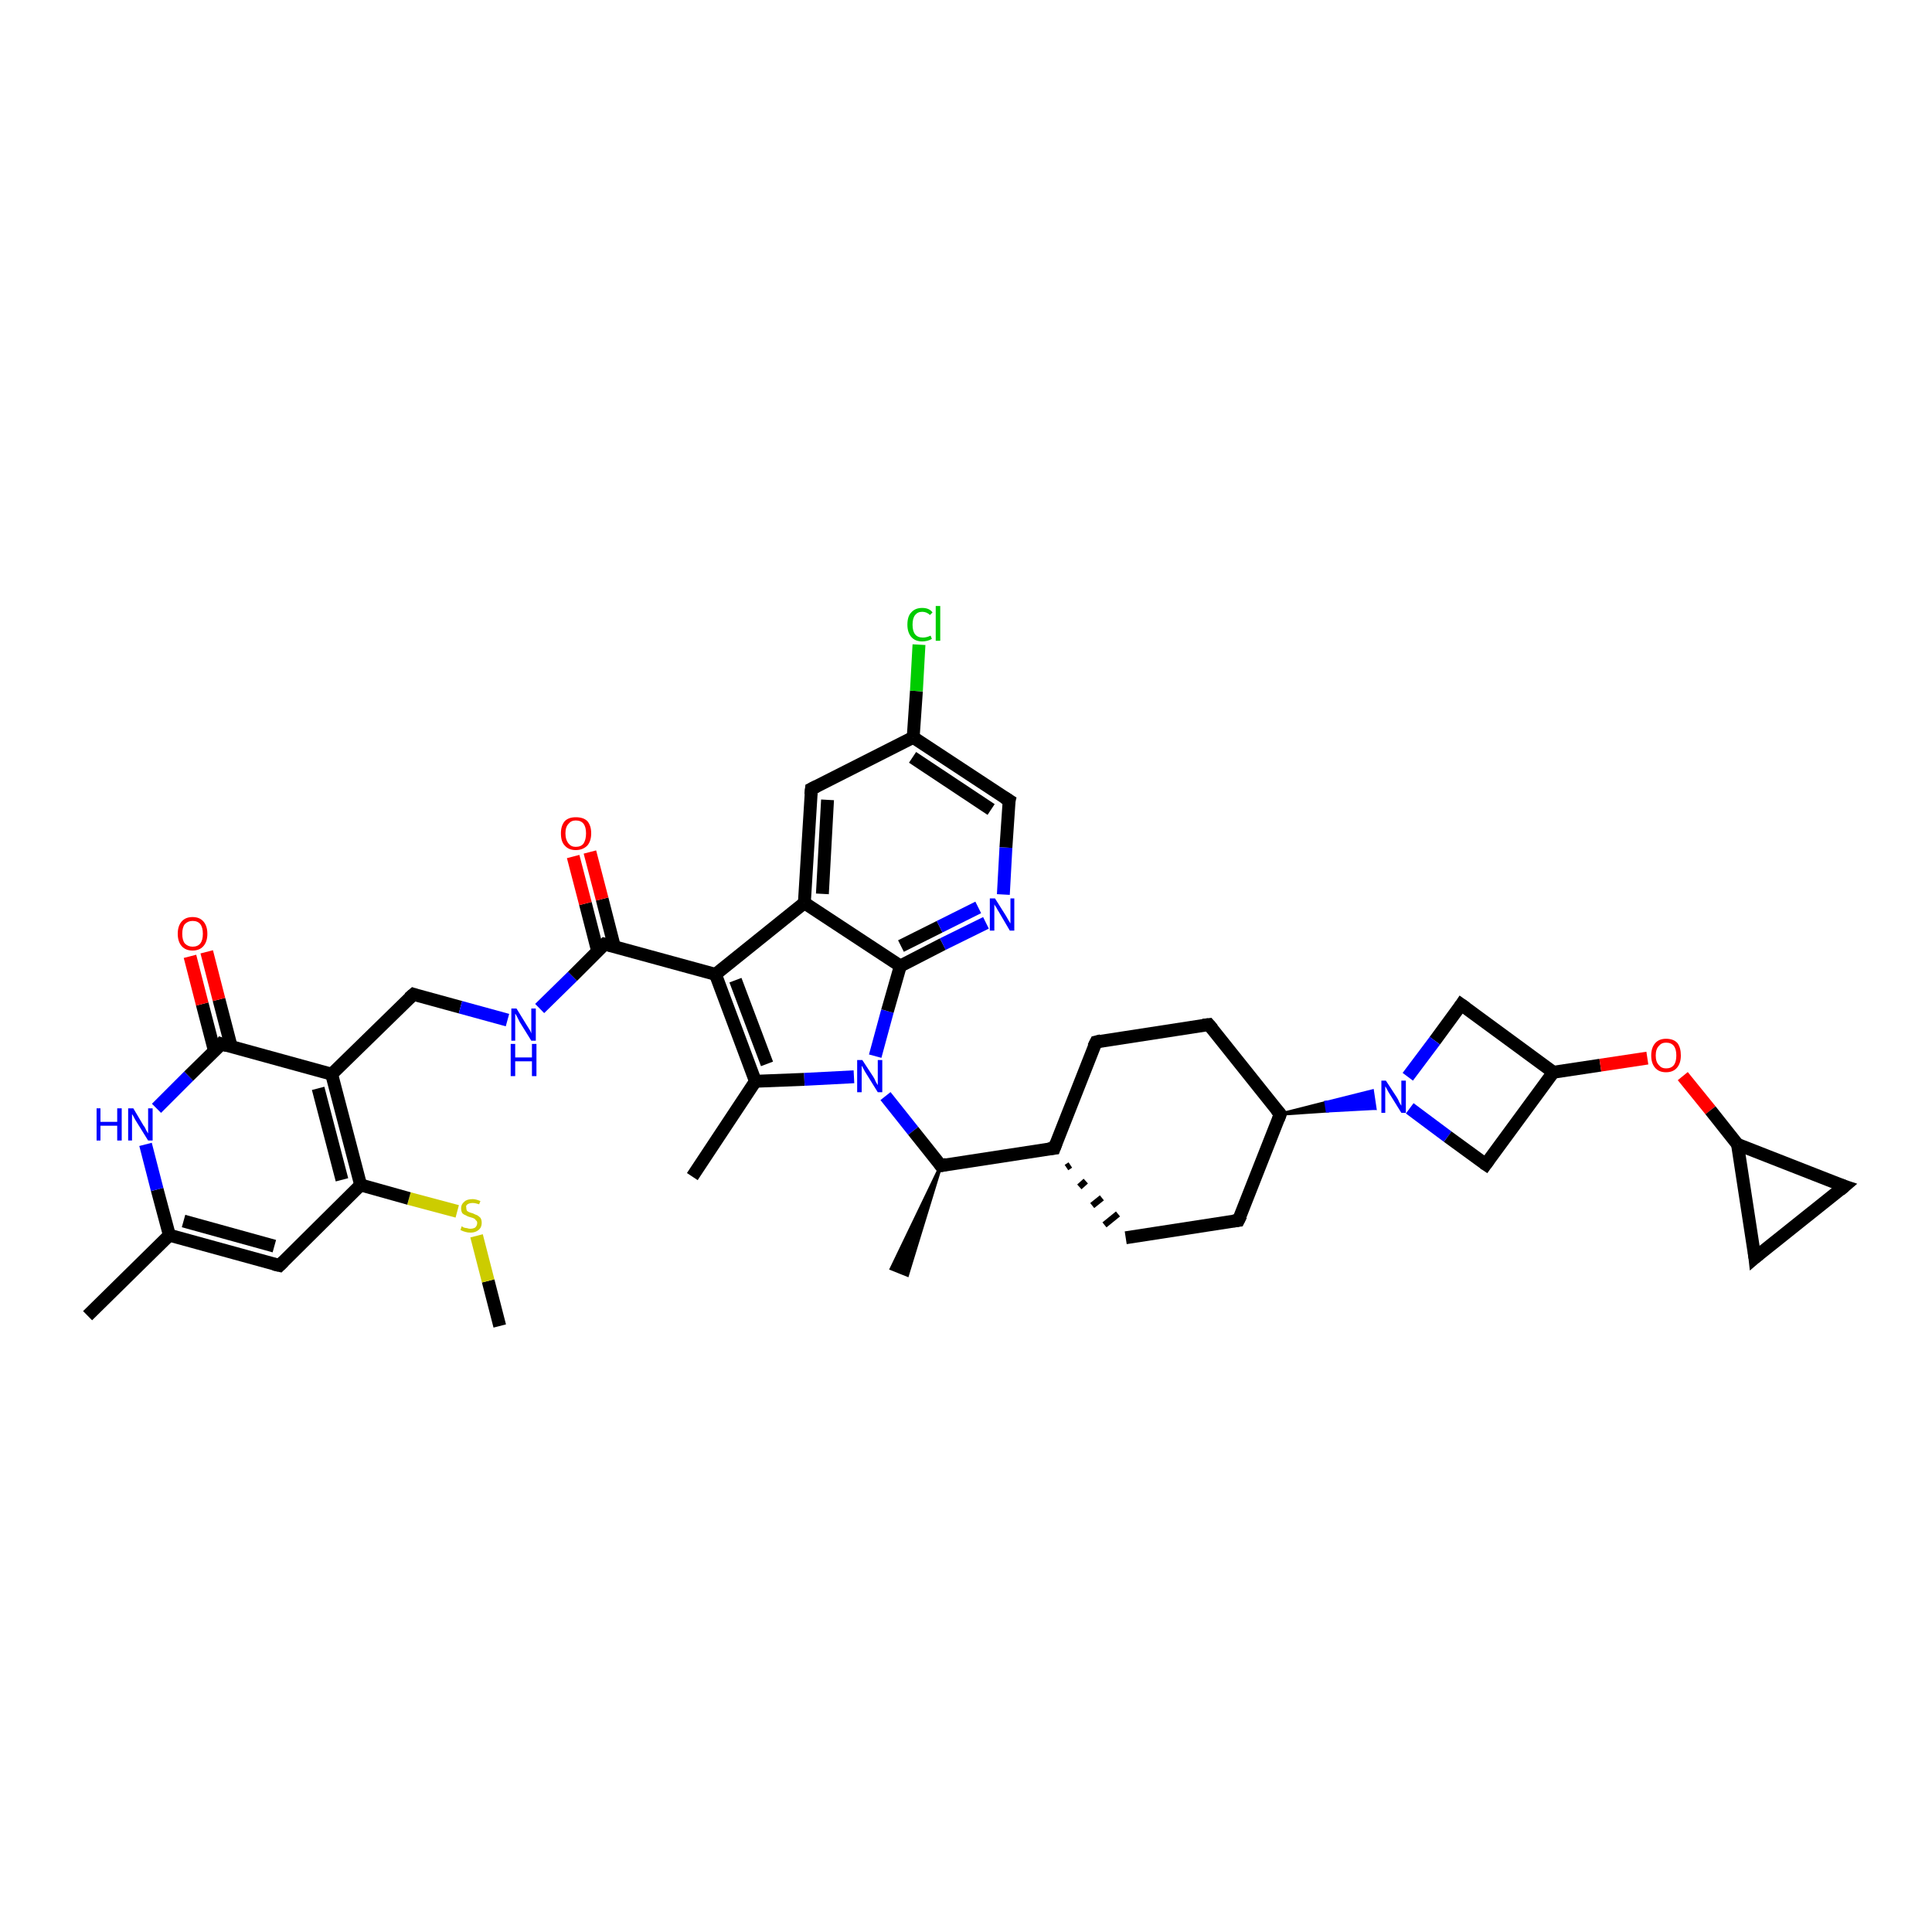 <?xml version='1.0' encoding='iso-8859-1'?>
<svg version='1.1' baseProfile='full'
              xmlns='http://www.w3.org/2000/svg'
                      xmlns:rdkit='http://www.rdkit.org/xml'
                      xmlns:xlink='http://www.w3.org/1999/xlink'
                  xml:space='preserve'
width='300px' height='300px' viewBox='0 0 300 300'>
<!-- END OF HEADER -->
<rect style='opacity:1.0;fill:#FFFFFF;stroke:none' width='300.0' height='300.0' x='0.0' y='0.0'> </rect>
<path class='bond-0 atom-0 atom-1' d='M 77.6,205.9 L 75.8,198.9' style='fill:none;fill-rule:evenodd;stroke:#000000;stroke-width:2.0px;stroke-linecap:butt;stroke-linejoin:miter;stroke-opacity:1' />
<path class='bond-0 atom-0 atom-1' d='M 75.8,198.9 L 74.0,191.9' style='fill:none;fill-rule:evenodd;stroke:#CCCC00;stroke-width:2.0px;stroke-linecap:butt;stroke-linejoin:miter;stroke-opacity:1' />
<path class='bond-1 atom-1 atom-2' d='M 71.0,188.1 L 63.5,186.1' style='fill:none;fill-rule:evenodd;stroke:#CCCC00;stroke-width:2.0px;stroke-linecap:butt;stroke-linejoin:miter;stroke-opacity:1' />
<path class='bond-1 atom-1 atom-2' d='M 63.5,186.1 L 56.0,184.0' style='fill:none;fill-rule:evenodd;stroke:#000000;stroke-width:2.0px;stroke-linecap:butt;stroke-linejoin:miter;stroke-opacity:1' />
<path class='bond-2 atom-2 atom-3' d='M 56.0,184.0 L 43.4,196.5' style='fill:none;fill-rule:evenodd;stroke:#000000;stroke-width:2.0px;stroke-linecap:butt;stroke-linejoin:miter;stroke-opacity:1' />
<path class='bond-3 atom-3 atom-4' d='M 43.4,196.5 L 26.3,191.8' style='fill:none;fill-rule:evenodd;stroke:#000000;stroke-width:2.0px;stroke-linecap:butt;stroke-linejoin:miter;stroke-opacity:1' />
<path class='bond-3 atom-3 atom-4' d='M 42.6,193.5 L 28.5,189.6' style='fill:none;fill-rule:evenodd;stroke:#000000;stroke-width:2.0px;stroke-linecap:butt;stroke-linejoin:miter;stroke-opacity:1' />
<path class='bond-4 atom-4 atom-5' d='M 26.3,191.8 L 13.6,204.3' style='fill:none;fill-rule:evenodd;stroke:#000000;stroke-width:2.0px;stroke-linecap:butt;stroke-linejoin:miter;stroke-opacity:1' />
<path class='bond-5 atom-4 atom-6' d='M 26.3,191.8 L 24.4,184.7' style='fill:none;fill-rule:evenodd;stroke:#000000;stroke-width:2.0px;stroke-linecap:butt;stroke-linejoin:miter;stroke-opacity:1' />
<path class='bond-5 atom-4 atom-6' d='M 24.4,184.7 L 22.6,177.7' style='fill:none;fill-rule:evenodd;stroke:#0000FF;stroke-width:2.0px;stroke-linecap:butt;stroke-linejoin:miter;stroke-opacity:1' />
<path class='bond-6 atom-6 atom-7' d='M 24.3,172.1 L 29.3,167.1' style='fill:none;fill-rule:evenodd;stroke:#0000FF;stroke-width:2.0px;stroke-linecap:butt;stroke-linejoin:miter;stroke-opacity:1' />
<path class='bond-6 atom-6 atom-7' d='M 29.3,167.1 L 34.4,162.1' style='fill:none;fill-rule:evenodd;stroke:#000000;stroke-width:2.0px;stroke-linecap:butt;stroke-linejoin:miter;stroke-opacity:1' />
<path class='bond-7 atom-7 atom-8' d='M 35.9,162.5 L 34.0,155.2' style='fill:none;fill-rule:evenodd;stroke:#000000;stroke-width:2.0px;stroke-linecap:butt;stroke-linejoin:miter;stroke-opacity:1' />
<path class='bond-7 atom-7 atom-8' d='M 34.0,155.2 L 32.1,147.8' style='fill:none;fill-rule:evenodd;stroke:#FF0000;stroke-width:2.0px;stroke-linecap:butt;stroke-linejoin:miter;stroke-opacity:1' />
<path class='bond-7 atom-7 atom-8' d='M 33.3,163.2 L 31.4,155.9' style='fill:none;fill-rule:evenodd;stroke:#000000;stroke-width:2.0px;stroke-linecap:butt;stroke-linejoin:miter;stroke-opacity:1' />
<path class='bond-7 atom-7 atom-8' d='M 31.4,155.9 L 29.5,148.5' style='fill:none;fill-rule:evenodd;stroke:#FF0000;stroke-width:2.0px;stroke-linecap:butt;stroke-linejoin:miter;stroke-opacity:1' />
<path class='bond-8 atom-7 atom-9' d='M 34.4,162.1 L 51.5,166.8' style='fill:none;fill-rule:evenodd;stroke:#000000;stroke-width:2.0px;stroke-linecap:butt;stroke-linejoin:miter;stroke-opacity:1' />
<path class='bond-9 atom-9 atom-10' d='M 51.5,166.8 L 64.2,154.4' style='fill:none;fill-rule:evenodd;stroke:#000000;stroke-width:2.0px;stroke-linecap:butt;stroke-linejoin:miter;stroke-opacity:1' />
<path class='bond-10 atom-10 atom-11' d='M 64.2,154.4 L 71.5,156.4' style='fill:none;fill-rule:evenodd;stroke:#000000;stroke-width:2.0px;stroke-linecap:butt;stroke-linejoin:miter;stroke-opacity:1' />
<path class='bond-10 atom-10 atom-11' d='M 71.5,156.4 L 78.8,158.4' style='fill:none;fill-rule:evenodd;stroke:#0000FF;stroke-width:2.0px;stroke-linecap:butt;stroke-linejoin:miter;stroke-opacity:1' />
<path class='bond-11 atom-11 atom-12' d='M 83.8,156.6 L 88.9,151.6' style='fill:none;fill-rule:evenodd;stroke:#0000FF;stroke-width:2.0px;stroke-linecap:butt;stroke-linejoin:miter;stroke-opacity:1' />
<path class='bond-11 atom-11 atom-12' d='M 88.9,151.6 L 93.9,146.6' style='fill:none;fill-rule:evenodd;stroke:#000000;stroke-width:2.0px;stroke-linecap:butt;stroke-linejoin:miter;stroke-opacity:1' />
<path class='bond-12 atom-12 atom-13' d='M 95.4,147.0 L 93.5,139.6' style='fill:none;fill-rule:evenodd;stroke:#000000;stroke-width:2.0px;stroke-linecap:butt;stroke-linejoin:miter;stroke-opacity:1' />
<path class='bond-12 atom-12 atom-13' d='M 93.5,139.6 L 91.6,132.3' style='fill:none;fill-rule:evenodd;stroke:#FF0000;stroke-width:2.0px;stroke-linecap:butt;stroke-linejoin:miter;stroke-opacity:1' />
<path class='bond-12 atom-12 atom-13' d='M 92.8,147.7 L 90.9,140.3' style='fill:none;fill-rule:evenodd;stroke:#000000;stroke-width:2.0px;stroke-linecap:butt;stroke-linejoin:miter;stroke-opacity:1' />
<path class='bond-12 atom-12 atom-13' d='M 90.9,140.3 L 89.0,133.0' style='fill:none;fill-rule:evenodd;stroke:#FF0000;stroke-width:2.0px;stroke-linecap:butt;stroke-linejoin:miter;stroke-opacity:1' />
<path class='bond-13 atom-12 atom-14' d='M 93.9,146.6 L 111.1,151.3' style='fill:none;fill-rule:evenodd;stroke:#000000;stroke-width:2.0px;stroke-linecap:butt;stroke-linejoin:miter;stroke-opacity:1' />
<path class='bond-14 atom-14 atom-15' d='M 111.1,151.3 L 117.3,167.9' style='fill:none;fill-rule:evenodd;stroke:#000000;stroke-width:2.0px;stroke-linecap:butt;stroke-linejoin:miter;stroke-opacity:1' />
<path class='bond-14 atom-14 atom-15' d='M 114.2,152.2 L 119.1,165.2' style='fill:none;fill-rule:evenodd;stroke:#000000;stroke-width:2.0px;stroke-linecap:butt;stroke-linejoin:miter;stroke-opacity:1' />
<path class='bond-15 atom-15 atom-16' d='M 117.3,167.9 L 107.5,182.7' style='fill:none;fill-rule:evenodd;stroke:#000000;stroke-width:2.0px;stroke-linecap:butt;stroke-linejoin:miter;stroke-opacity:1' />
<path class='bond-16 atom-15 atom-17' d='M 117.3,167.9 L 124.9,167.6' style='fill:none;fill-rule:evenodd;stroke:#000000;stroke-width:2.0px;stroke-linecap:butt;stroke-linejoin:miter;stroke-opacity:1' />
<path class='bond-16 atom-15 atom-17' d='M 124.9,167.6 L 132.6,167.2' style='fill:none;fill-rule:evenodd;stroke:#0000FF;stroke-width:2.0px;stroke-linecap:butt;stroke-linejoin:miter;stroke-opacity:1' />
<path class='bond-17 atom-17 atom-18' d='M 137.5,170.2 L 141.8,175.6' style='fill:none;fill-rule:evenodd;stroke:#0000FF;stroke-width:2.0px;stroke-linecap:butt;stroke-linejoin:miter;stroke-opacity:1' />
<path class='bond-17 atom-17 atom-18' d='M 141.8,175.6 L 146.1,181.0' style='fill:none;fill-rule:evenodd;stroke:#000000;stroke-width:2.0px;stroke-linecap:butt;stroke-linejoin:miter;stroke-opacity:1' />
<path class='bond-18 atom-18 atom-19' d='M 146.1,181.0 L 140.9,198.0 L 138.4,197.0 Z' style='fill:#000000;fill-rule:evenodd;fill-opacity:1;stroke:#000000;stroke-width:0.5px;stroke-linecap:butt;stroke-linejoin:miter;stroke-opacity:1;' />
<path class='bond-19 atom-18 atom-20' d='M 146.1,181.0 L 163.7,178.3' style='fill:none;fill-rule:evenodd;stroke:#000000;stroke-width:2.0px;stroke-linecap:butt;stroke-linejoin:miter;stroke-opacity:1' />
<path class='bond-20 atom-20 atom-21' d='M 165.6,181.3 L 166.2,180.9' style='fill:none;fill-rule:evenodd;stroke:#000000;stroke-width:1.0px;stroke-linecap:butt;stroke-linejoin:miter;stroke-opacity:1' />
<path class='bond-20 atom-20 atom-21' d='M 167.6,184.3 L 168.6,183.4' style='fill:none;fill-rule:evenodd;stroke:#000000;stroke-width:1.0px;stroke-linecap:butt;stroke-linejoin:miter;stroke-opacity:1' />
<path class='bond-20 atom-20 atom-21' d='M 169.6,187.2 L 171.1,186.0' style='fill:none;fill-rule:evenodd;stroke:#000000;stroke-width:1.0px;stroke-linecap:butt;stroke-linejoin:miter;stroke-opacity:1' />
<path class='bond-20 atom-20 atom-21' d='M 171.5,190.2 L 173.6,188.5' style='fill:none;fill-rule:evenodd;stroke:#000000;stroke-width:1.0px;stroke-linecap:butt;stroke-linejoin:miter;stroke-opacity:1' />
<path class='bond-21 atom-21 atom-22' d='M 174.8,192.2 L 192.3,189.5' style='fill:none;fill-rule:evenodd;stroke:#000000;stroke-width:2.0px;stroke-linecap:butt;stroke-linejoin:miter;stroke-opacity:1' />
<path class='bond-22 atom-22 atom-23' d='M 192.3,189.5 L 198.8,173.0' style='fill:none;fill-rule:evenodd;stroke:#000000;stroke-width:2.0px;stroke-linecap:butt;stroke-linejoin:miter;stroke-opacity:1' />
<path class='bond-23 atom-23 atom-24' d='M 198.8,173.0 L 205.9,171.2 L 206.1,172.5 Z' style='fill:#000000;fill-rule:evenodd;fill-opacity:1;stroke:#000000;stroke-width:0.5px;stroke-linecap:butt;stroke-linejoin:miter;stroke-opacity:1;' />
<path class='bond-23 atom-23 atom-24' d='M 205.9,171.2 L 213.5,172.1 L 213.1,169.4 Z' style='fill:#0000FF;fill-rule:evenodd;fill-opacity:1;stroke:#0000FF;stroke-width:0.5px;stroke-linecap:butt;stroke-linejoin:miter;stroke-opacity:1;' />
<path class='bond-23 atom-23 atom-24' d='M 205.9,171.2 L 206.1,172.5 L 213.5,172.1 Z' style='fill:#0000FF;fill-rule:evenodd;fill-opacity:1;stroke:#0000FF;stroke-width:0.5px;stroke-linecap:butt;stroke-linejoin:miter;stroke-opacity:1;' />
<path class='bond-24 atom-24 atom-25' d='M 218.9,172.1 L 224.8,176.5' style='fill:none;fill-rule:evenodd;stroke:#0000FF;stroke-width:2.0px;stroke-linecap:butt;stroke-linejoin:miter;stroke-opacity:1' />
<path class='bond-24 atom-24 atom-25' d='M 224.8,176.5 L 230.7,180.8' style='fill:none;fill-rule:evenodd;stroke:#000000;stroke-width:2.0px;stroke-linecap:butt;stroke-linejoin:miter;stroke-opacity:1' />
<path class='bond-25 atom-25 atom-26' d='M 230.7,180.8 L 241.2,166.5' style='fill:none;fill-rule:evenodd;stroke:#000000;stroke-width:2.0px;stroke-linecap:butt;stroke-linejoin:miter;stroke-opacity:1' />
<path class='bond-26 atom-26 atom-27' d='M 241.2,166.5 L 248.5,165.4' style='fill:none;fill-rule:evenodd;stroke:#000000;stroke-width:2.0px;stroke-linecap:butt;stroke-linejoin:miter;stroke-opacity:1' />
<path class='bond-26 atom-26 atom-27' d='M 248.5,165.4 L 255.8,164.3' style='fill:none;fill-rule:evenodd;stroke:#FF0000;stroke-width:2.0px;stroke-linecap:butt;stroke-linejoin:miter;stroke-opacity:1' />
<path class='bond-27 atom-27 atom-28' d='M 261.3,167.1 L 265.6,172.4' style='fill:none;fill-rule:evenodd;stroke:#FF0000;stroke-width:2.0px;stroke-linecap:butt;stroke-linejoin:miter;stroke-opacity:1' />
<path class='bond-27 atom-27 atom-28' d='M 265.6,172.4 L 269.8,177.7' style='fill:none;fill-rule:evenodd;stroke:#000000;stroke-width:2.0px;stroke-linecap:butt;stroke-linejoin:miter;stroke-opacity:1' />
<path class='bond-28 atom-28 atom-29' d='M 269.8,177.7 L 286.4,184.2' style='fill:none;fill-rule:evenodd;stroke:#000000;stroke-width:2.0px;stroke-linecap:butt;stroke-linejoin:miter;stroke-opacity:1' />
<path class='bond-29 atom-29 atom-30' d='M 286.4,184.2 L 272.5,195.3' style='fill:none;fill-rule:evenodd;stroke:#000000;stroke-width:2.0px;stroke-linecap:butt;stroke-linejoin:miter;stroke-opacity:1' />
<path class='bond-30 atom-26 atom-31' d='M 241.2,166.5 L 226.9,156.0' style='fill:none;fill-rule:evenodd;stroke:#000000;stroke-width:2.0px;stroke-linecap:butt;stroke-linejoin:miter;stroke-opacity:1' />
<path class='bond-31 atom-23 atom-32' d='M 198.8,173.0 L 187.7,159.1' style='fill:none;fill-rule:evenodd;stroke:#000000;stroke-width:2.0px;stroke-linecap:butt;stroke-linejoin:miter;stroke-opacity:1' />
<path class='bond-32 atom-32 atom-33' d='M 187.7,159.1 L 170.2,161.8' style='fill:none;fill-rule:evenodd;stroke:#000000;stroke-width:2.0px;stroke-linecap:butt;stroke-linejoin:miter;stroke-opacity:1' />
<path class='bond-33 atom-17 atom-34' d='M 135.9,164.0 L 137.8,157.0' style='fill:none;fill-rule:evenodd;stroke:#0000FF;stroke-width:2.0px;stroke-linecap:butt;stroke-linejoin:miter;stroke-opacity:1' />
<path class='bond-33 atom-17 atom-34' d='M 137.8,157.0 L 139.8,150.0' style='fill:none;fill-rule:evenodd;stroke:#000000;stroke-width:2.0px;stroke-linecap:butt;stroke-linejoin:miter;stroke-opacity:1' />
<path class='bond-34 atom-34 atom-35' d='M 139.8,150.0 L 146.4,146.6' style='fill:none;fill-rule:evenodd;stroke:#000000;stroke-width:2.0px;stroke-linecap:butt;stroke-linejoin:miter;stroke-opacity:1' />
<path class='bond-34 atom-34 atom-35' d='M 146.4,146.6 L 153.1,143.3' style='fill:none;fill-rule:evenodd;stroke:#0000FF;stroke-width:2.0px;stroke-linecap:butt;stroke-linejoin:miter;stroke-opacity:1' />
<path class='bond-34 atom-34 atom-35' d='M 139.9,146.9 L 145.9,143.9' style='fill:none;fill-rule:evenodd;stroke:#000000;stroke-width:2.0px;stroke-linecap:butt;stroke-linejoin:miter;stroke-opacity:1' />
<path class='bond-34 atom-34 atom-35' d='M 145.9,143.9 L 151.9,140.9' style='fill:none;fill-rule:evenodd;stroke:#0000FF;stroke-width:2.0px;stroke-linecap:butt;stroke-linejoin:miter;stroke-opacity:1' />
<path class='bond-35 atom-35 atom-36' d='M 155.8,138.9 L 156.2,131.6' style='fill:none;fill-rule:evenodd;stroke:#0000FF;stroke-width:2.0px;stroke-linecap:butt;stroke-linejoin:miter;stroke-opacity:1' />
<path class='bond-35 atom-35 atom-36' d='M 156.2,131.6 L 156.7,124.3' style='fill:none;fill-rule:evenodd;stroke:#000000;stroke-width:2.0px;stroke-linecap:butt;stroke-linejoin:miter;stroke-opacity:1' />
<path class='bond-36 atom-36 atom-37' d='M 156.7,124.3 L 141.8,114.5' style='fill:none;fill-rule:evenodd;stroke:#000000;stroke-width:2.0px;stroke-linecap:butt;stroke-linejoin:miter;stroke-opacity:1' />
<path class='bond-36 atom-36 atom-37' d='M 153.9,125.7 L 141.7,117.6' style='fill:none;fill-rule:evenodd;stroke:#000000;stroke-width:2.0px;stroke-linecap:butt;stroke-linejoin:miter;stroke-opacity:1' />
<path class='bond-37 atom-37 atom-38' d='M 141.8,114.5 L 142.3,107.3' style='fill:none;fill-rule:evenodd;stroke:#000000;stroke-width:2.0px;stroke-linecap:butt;stroke-linejoin:miter;stroke-opacity:1' />
<path class='bond-37 atom-37 atom-38' d='M 142.3,107.3 L 142.7,100.1' style='fill:none;fill-rule:evenodd;stroke:#00CC00;stroke-width:2.0px;stroke-linecap:butt;stroke-linejoin:miter;stroke-opacity:1' />
<path class='bond-38 atom-37 atom-39' d='M 141.8,114.5 L 126.0,122.5' style='fill:none;fill-rule:evenodd;stroke:#000000;stroke-width:2.0px;stroke-linecap:butt;stroke-linejoin:miter;stroke-opacity:1' />
<path class='bond-39 atom-39 atom-40' d='M 126.0,122.5 L 124.9,140.2' style='fill:none;fill-rule:evenodd;stroke:#000000;stroke-width:2.0px;stroke-linecap:butt;stroke-linejoin:miter;stroke-opacity:1' />
<path class='bond-39 atom-39 atom-40' d='M 128.5,124.2 L 127.7,138.8' style='fill:none;fill-rule:evenodd;stroke:#000000;stroke-width:2.0px;stroke-linecap:butt;stroke-linejoin:miter;stroke-opacity:1' />
<path class='bond-40 atom-9 atom-2' d='M 51.5,166.8 L 56.0,184.0' style='fill:none;fill-rule:evenodd;stroke:#000000;stroke-width:2.0px;stroke-linecap:butt;stroke-linejoin:miter;stroke-opacity:1' />
<path class='bond-40 atom-9 atom-2' d='M 49.4,169.0 L 53.1,183.2' style='fill:none;fill-rule:evenodd;stroke:#000000;stroke-width:2.0px;stroke-linecap:butt;stroke-linejoin:miter;stroke-opacity:1' />
<path class='bond-41 atom-40 atom-14' d='M 124.9,140.2 L 111.1,151.3' style='fill:none;fill-rule:evenodd;stroke:#000000;stroke-width:2.0px;stroke-linecap:butt;stroke-linejoin:miter;stroke-opacity:1' />
<path class='bond-42 atom-33 atom-20' d='M 170.2,161.8 L 163.7,178.3' style='fill:none;fill-rule:evenodd;stroke:#000000;stroke-width:2.0px;stroke-linecap:butt;stroke-linejoin:miter;stroke-opacity:1' />
<path class='bond-43 atom-40 atom-34' d='M 124.9,140.2 L 139.8,150.0' style='fill:none;fill-rule:evenodd;stroke:#000000;stroke-width:2.0px;stroke-linecap:butt;stroke-linejoin:miter;stroke-opacity:1' />
<path class='bond-44 atom-31 atom-24' d='M 226.9,156.0 L 222.8,161.6' style='fill:none;fill-rule:evenodd;stroke:#000000;stroke-width:2.0px;stroke-linecap:butt;stroke-linejoin:miter;stroke-opacity:1' />
<path class='bond-44 atom-31 atom-24' d='M 222.8,161.6 L 218.6,167.2' style='fill:none;fill-rule:evenodd;stroke:#0000FF;stroke-width:2.0px;stroke-linecap:butt;stroke-linejoin:miter;stroke-opacity:1' />
<path class='bond-45 atom-30 atom-28' d='M 272.5,195.3 L 269.8,177.7' style='fill:none;fill-rule:evenodd;stroke:#000000;stroke-width:2.0px;stroke-linecap:butt;stroke-linejoin:miter;stroke-opacity:1' />
<path d='M 44.0,195.9 L 43.4,196.5 L 42.5,196.3' style='fill:none;stroke:#000000;stroke-width:2.0px;stroke-linecap:butt;stroke-linejoin:miter;stroke-opacity:1;' />
<path d='M 34.2,162.4 L 34.4,162.1 L 35.3,162.4' style='fill:none;stroke:#000000;stroke-width:2.0px;stroke-linecap:butt;stroke-linejoin:miter;stroke-opacity:1;' />
<path d='M 63.5,155.0 L 64.2,154.4 L 64.5,154.5' style='fill:none;stroke:#000000;stroke-width:2.0px;stroke-linecap:butt;stroke-linejoin:miter;stroke-opacity:1;' />
<path d='M 93.7,146.8 L 93.9,146.6 L 94.8,146.8' style='fill:none;stroke:#000000;stroke-width:2.0px;stroke-linecap:butt;stroke-linejoin:miter;stroke-opacity:1;' />
<path d='M 145.9,180.7 L 146.1,181.0 L 147.0,180.8' style='fill:none;stroke:#000000;stroke-width:2.0px;stroke-linecap:butt;stroke-linejoin:miter;stroke-opacity:1;' />
<path d='M 162.8,178.4 L 163.7,178.3 L 164.0,177.5' style='fill:none;stroke:#000000;stroke-width:2.0px;stroke-linecap:butt;stroke-linejoin:miter;stroke-opacity:1;' />
<path d='M 191.5,189.6 L 192.3,189.5 L 192.7,188.7' style='fill:none;stroke:#000000;stroke-width:2.0px;stroke-linecap:butt;stroke-linejoin:miter;stroke-opacity:1;' />
<path d='M 198.5,173.8 L 198.8,173.0 L 198.2,172.3' style='fill:none;stroke:#000000;stroke-width:2.0px;stroke-linecap:butt;stroke-linejoin:miter;stroke-opacity:1;' />
<path d='M 230.4,180.6 L 230.7,180.8 L 231.2,180.1' style='fill:none;stroke:#000000;stroke-width:2.0px;stroke-linecap:butt;stroke-linejoin:miter;stroke-opacity:1;' />
<path d='M 285.5,183.9 L 286.4,184.2 L 285.7,184.8' style='fill:none;stroke:#000000;stroke-width:2.0px;stroke-linecap:butt;stroke-linejoin:miter;stroke-opacity:1;' />
<path d='M 273.2,194.7 L 272.5,195.3 L 272.4,194.4' style='fill:none;stroke:#000000;stroke-width:2.0px;stroke-linecap:butt;stroke-linejoin:miter;stroke-opacity:1;' />
<path d='M 227.6,156.5 L 226.9,156.0 L 226.7,156.3' style='fill:none;stroke:#000000;stroke-width:2.0px;stroke-linecap:butt;stroke-linejoin:miter;stroke-opacity:1;' />
<path d='M 188.3,159.8 L 187.7,159.1 L 186.8,159.2' style='fill:none;stroke:#000000;stroke-width:2.0px;stroke-linecap:butt;stroke-linejoin:miter;stroke-opacity:1;' />
<path d='M 171.0,161.6 L 170.2,161.8 L 169.8,162.6' style='fill:none;stroke:#000000;stroke-width:2.0px;stroke-linecap:butt;stroke-linejoin:miter;stroke-opacity:1;' />
<path d='M 156.6,124.7 L 156.7,124.3 L 155.9,123.8' style='fill:none;stroke:#000000;stroke-width:2.0px;stroke-linecap:butt;stroke-linejoin:miter;stroke-opacity:1;' />
<path d='M 126.8,122.1 L 126.0,122.5 L 125.9,123.4' style='fill:none;stroke:#000000;stroke-width:2.0px;stroke-linecap:butt;stroke-linejoin:miter;stroke-opacity:1;' />
<path class='atom-1' d='M 71.7 190.4
Q 71.8 190.5, 72.0 190.6
Q 72.3 190.7, 72.5 190.7
Q 72.8 190.8, 73.0 190.8
Q 73.5 190.8, 73.8 190.6
Q 74.1 190.3, 74.1 189.9
Q 74.1 189.6, 73.9 189.5
Q 73.8 189.3, 73.6 189.2
Q 73.4 189.1, 73.0 189.0
Q 72.6 188.9, 72.3 188.7
Q 72.0 188.6, 71.8 188.4
Q 71.6 188.1, 71.6 187.6
Q 71.6 187.0, 72.1 186.6
Q 72.5 186.2, 73.4 186.2
Q 73.9 186.2, 74.6 186.5
L 74.4 187.0
Q 73.8 186.8, 73.4 186.8
Q 72.9 186.8, 72.6 187.0
Q 72.3 187.2, 72.4 187.5
Q 72.4 187.8, 72.5 188.0
Q 72.6 188.1, 72.8 188.2
Q 73.0 188.3, 73.4 188.4
Q 73.8 188.6, 74.1 188.7
Q 74.4 188.9, 74.6 189.1
Q 74.8 189.4, 74.8 189.9
Q 74.8 190.6, 74.3 191.0
Q 73.8 191.4, 73.1 191.4
Q 72.6 191.4, 72.3 191.3
Q 71.9 191.2, 71.5 191.0
L 71.7 190.4
' fill='#CCCC00'/>
<path class='atom-6' d='M 15.0 172.1
L 15.6 172.1
L 15.6 174.2
L 18.2 174.2
L 18.2 172.1
L 18.9 172.1
L 18.9 177.1
L 18.2 177.1
L 18.2 174.8
L 15.6 174.8
L 15.6 177.1
L 15.0 177.1
L 15.0 172.1
' fill='#0000FF'/>
<path class='atom-6' d='M 20.7 172.1
L 22.3 174.8
Q 22.5 175.0, 22.7 175.5
Q 23.0 176.0, 23.0 176.0
L 23.0 172.1
L 23.7 172.1
L 23.7 177.1
L 23.0 177.1
L 21.2 174.2
Q 21.0 173.9, 20.8 173.5
Q 20.6 173.1, 20.5 173.0
L 20.5 177.1
L 19.9 177.1
L 19.9 172.1
L 20.7 172.1
' fill='#0000FF'/>
<path class='atom-8' d='M 27.6 145.0
Q 27.6 143.8, 28.2 143.1
Q 28.8 142.4, 29.9 142.4
Q 31.0 142.4, 31.6 143.1
Q 32.2 143.8, 32.2 145.0
Q 32.2 146.2, 31.6 146.9
Q 31.0 147.6, 29.9 147.6
Q 28.8 147.6, 28.2 146.9
Q 27.6 146.2, 27.6 145.0
M 29.9 147.0
Q 30.7 147.0, 31.1 146.5
Q 31.5 146.0, 31.5 145.0
Q 31.5 144.0, 31.1 143.5
Q 30.7 143.0, 29.9 143.0
Q 29.2 143.0, 28.7 143.5
Q 28.3 144.0, 28.3 145.0
Q 28.3 146.0, 28.7 146.5
Q 29.2 147.0, 29.9 147.0
' fill='#FF0000'/>
<path class='atom-11' d='M 80.2 156.6
L 81.8 159.2
Q 82.0 159.5, 82.3 160.0
Q 82.5 160.4, 82.5 160.5
L 82.5 156.6
L 83.2 156.6
L 83.2 161.6
L 82.5 161.6
L 80.7 158.7
Q 80.5 158.3, 80.3 157.9
Q 80.1 157.5, 80.0 157.4
L 80.0 161.6
L 79.4 161.6
L 79.4 156.6
L 80.2 156.6
' fill='#0000FF'/>
<path class='atom-11' d='M 79.3 162.1
L 80.0 162.1
L 80.0 164.2
L 82.6 164.2
L 82.6 162.1
L 83.3 162.1
L 83.3 167.1
L 82.6 167.1
L 82.6 164.8
L 80.0 164.8
L 80.0 167.1
L 79.3 167.1
L 79.3 162.1
' fill='#0000FF'/>
<path class='atom-13' d='M 87.1 129.4
Q 87.1 128.2, 87.7 127.5
Q 88.3 126.9, 89.4 126.9
Q 90.6 126.9, 91.2 127.5
Q 91.8 128.2, 91.8 129.4
Q 91.8 130.6, 91.2 131.3
Q 90.5 132.0, 89.4 132.0
Q 88.3 132.0, 87.7 131.3
Q 87.1 130.7, 87.1 129.4
M 89.4 131.5
Q 90.2 131.5, 90.6 131.0
Q 91.0 130.4, 91.0 129.4
Q 91.0 128.4, 90.6 127.9
Q 90.2 127.4, 89.4 127.4
Q 88.7 127.4, 88.3 127.9
Q 87.8 128.4, 87.8 129.4
Q 87.8 130.4, 88.3 131.0
Q 88.7 131.5, 89.4 131.5
' fill='#FF0000'/>
<path class='atom-17' d='M 133.9 164.6
L 135.6 167.2
Q 135.8 167.5, 136.0 168.0
Q 136.3 168.5, 136.3 168.5
L 136.3 164.6
L 137.0 164.6
L 137.0 169.6
L 136.3 169.6
L 134.5 166.7
Q 134.3 166.4, 134.1 166.0
Q 133.9 165.6, 133.8 165.5
L 133.8 169.6
L 133.1 169.6
L 133.1 164.6
L 133.9 164.6
' fill='#0000FF'/>
<path class='atom-24' d='M 215.2 167.8
L 216.9 170.4
Q 217.1 170.7, 217.3 171.2
Q 217.6 171.7, 217.6 171.7
L 217.6 167.8
L 218.3 167.8
L 218.3 172.8
L 217.6 172.8
L 215.8 169.9
Q 215.6 169.6, 215.4 169.2
Q 215.2 168.8, 215.1 168.7
L 215.1 172.8
L 214.5 172.8
L 214.5 167.8
L 215.2 167.8
' fill='#0000FF'/>
<path class='atom-27' d='M 256.4 163.9
Q 256.4 162.7, 257.0 162.0
Q 257.6 161.3, 258.7 161.3
Q 259.9 161.3, 260.5 162.0
Q 261.0 162.7, 261.0 163.9
Q 261.0 165.1, 260.4 165.8
Q 259.8 166.5, 258.7 166.5
Q 257.6 166.5, 257.0 165.8
Q 256.4 165.1, 256.4 163.9
M 258.7 165.9
Q 259.5 165.9, 259.9 165.4
Q 260.3 164.9, 260.3 163.9
Q 260.3 162.9, 259.9 162.4
Q 259.5 161.9, 258.7 161.9
Q 258.0 161.9, 257.6 162.4
Q 257.1 162.9, 257.1 163.9
Q 257.1 164.9, 257.6 165.4
Q 258.0 165.9, 258.7 165.9
' fill='#FF0000'/>
<path class='atom-35' d='M 154.5 139.5
L 156.2 142.2
Q 156.3 142.4, 156.6 142.9
Q 156.9 143.4, 156.9 143.4
L 156.9 139.5
L 157.5 139.5
L 157.5 144.5
L 156.8 144.5
L 155.1 141.6
Q 154.9 141.3, 154.7 140.9
Q 154.4 140.5, 154.4 140.4
L 154.4 144.5
L 153.7 144.5
L 153.7 139.5
L 154.5 139.5
' fill='#0000FF'/>
<path class='atom-38' d='M 140.9 97.0
Q 140.9 95.7, 141.5 95.1
Q 142.1 94.4, 143.2 94.4
Q 144.3 94.4, 144.8 95.1
L 144.4 95.5
Q 143.9 95.0, 143.2 95.0
Q 142.5 95.0, 142.1 95.5
Q 141.7 96.0, 141.7 97.0
Q 141.7 98.0, 142.1 98.5
Q 142.5 99.0, 143.3 99.0
Q 143.9 99.0, 144.5 98.7
L 144.7 99.2
Q 144.4 99.4, 144.0 99.5
Q 143.6 99.6, 143.2 99.6
Q 142.1 99.6, 141.5 98.9
Q 140.9 98.2, 140.9 97.0
' fill='#00CC00'/>
<path class='atom-38' d='M 145.3 94.1
L 146.0 94.1
L 146.0 99.5
L 145.3 99.5
L 145.3 94.1
' fill='#00CC00'/>
</svg>
